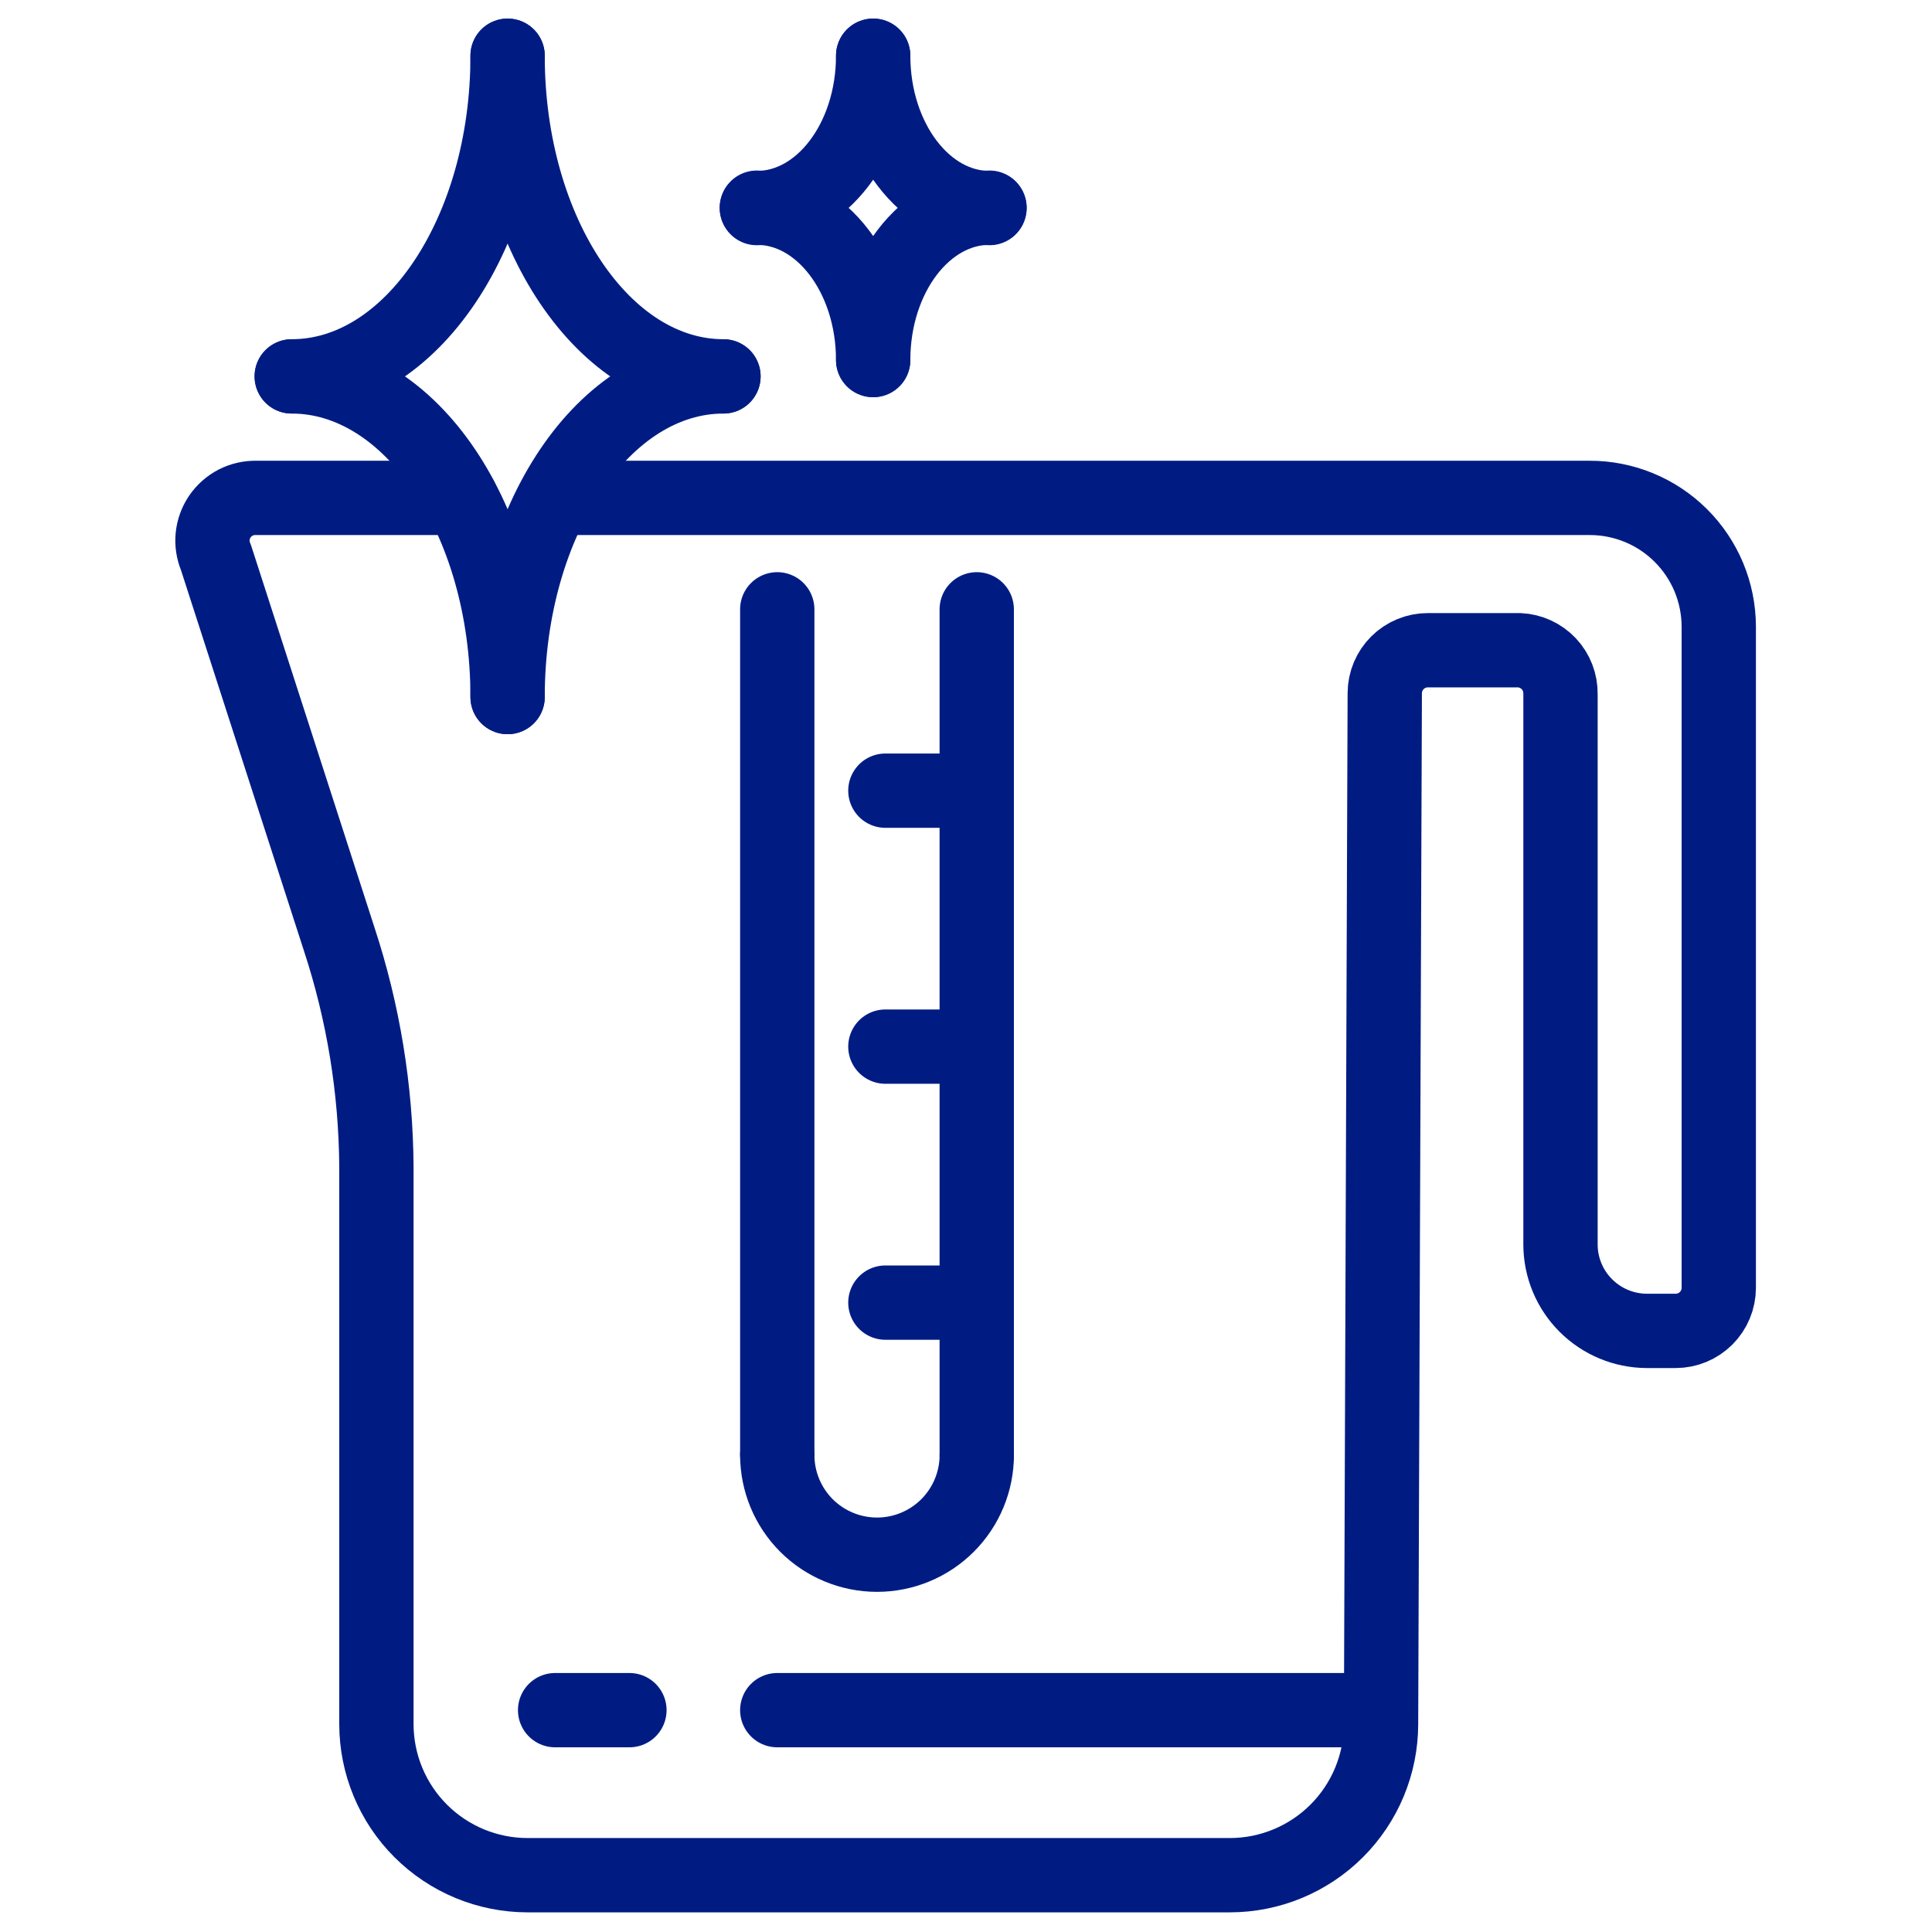 <?xml version="1.0" encoding="UTF-8"?> <svg xmlns="http://www.w3.org/2000/svg" width="52" height="52" viewBox="0 0 52 52" fill="none"><path d="M13.662 1.5C13.662 6.27 11.062 10.13 7.852 10.13" stroke="#001C83" stroke-width="2" stroke-linecap="round" stroke-linejoin="round"></path><path d="M13.662 1.5C13.662 6.27 16.262 10.13 19.472 10.13" stroke="#001C83" stroke-width="2" stroke-linecap="round" stroke-linejoin="round"></path><path d="M13.662 18.761C13.662 13.991 16.262 10.131 19.472 10.131" stroke="#001C83" stroke-width="2" stroke-linecap="round" stroke-linejoin="round"></path><path d="M13.662 18.761C13.662 13.991 11.062 10.131 7.852 10.131" stroke="#001C83" stroke-width="2" stroke-linecap="round" stroke-linejoin="round"></path><path d="M23.501 1.5C23.501 3.76 22.101 5.6 20.371 5.6" stroke="#001C83" stroke-width="2" stroke-linecap="round" stroke-linejoin="round"></path><path d="M23.502 1.5C23.502 3.76 24.902 5.6 26.632 5.6" stroke="#001C83" stroke-width="2" stroke-linecap="round" stroke-linejoin="round"></path><path d="M23.502 9.69C23.502 7.43 24.902 5.59 26.632 5.59" stroke="#001C83" stroke-width="2" stroke-linecap="round" stroke-linejoin="round"></path><path d="M23.501 9.69C23.501 7.43 22.101 5.59 20.371 5.59" stroke="#001C83" stroke-width="2" stroke-linecap="round" stroke-linejoin="round"></path><path d="M12.401 13.401H6.901C6.708 13.396 6.517 13.439 6.345 13.526C6.174 13.614 6.027 13.744 5.918 13.903C5.81 14.062 5.743 14.246 5.724 14.438C5.705 14.63 5.735 14.823 5.811 15.001L9.131 25.281C9.78 27.256 10.117 29.321 10.131 31.401V46.401C10.131 47.48 10.559 48.516 11.323 49.279C12.086 50.042 13.121 50.471 14.201 50.471H33.101C34.178 50.471 35.212 50.043 35.975 49.282C36.738 48.521 37.168 47.489 37.171 46.411L37.271 18.651C37.273 18.345 37.397 18.052 37.614 17.837C37.831 17.622 38.125 17.501 38.431 17.501H40.891C41.193 17.514 41.478 17.645 41.686 17.865C41.893 18.085 42.006 18.378 42.001 18.681V33.501C42.003 34.115 42.248 34.704 42.683 35.138C43.118 35.573 43.706 35.818 44.321 35.821H45.101C45.408 35.821 45.703 35.699 45.921 35.481C46.138 35.264 46.261 34.968 46.261 34.661V16.861C46.259 16.405 46.168 15.954 45.993 15.534C45.817 15.113 45.56 14.731 45.237 14.41C44.914 14.089 44.531 13.834 44.109 13.661C43.688 13.488 43.236 13.399 42.781 13.401H15.001" stroke="#001C83" stroke-width="2" stroke-linecap="round" stroke-linejoin="round"></path><path d="M26.289 16.4V39.16" stroke="#001C83" stroke-width="2" stroke-linecap="round" stroke-linejoin="round"></path><path d="M20.92 39.16V16.4" stroke="#001C83" stroke-width="2" stroke-linecap="round" stroke-linejoin="round"></path><path d="M23.83 35.06H26.07" stroke="#001C83" stroke-width="2" stroke-linecap="round" stroke-linejoin="round"></path><path d="M23.83 28.17H26.07" stroke="#001C83" stroke-width="2" stroke-linecap="round" stroke-linejoin="round"></path><path d="M23.83 21.281H26.07" stroke="#001C83" stroke-width="2" stroke-linecap="round" stroke-linejoin="round"></path><path d="M26.29 39.16C26.29 39.872 26.007 40.555 25.503 41.059C25 41.562 24.317 41.845 23.605 41.845C22.893 41.845 22.21 41.562 21.706 41.059C21.203 40.555 20.92 39.872 20.92 39.16" stroke="#001C83" stroke-width="2" stroke-linecap="round" stroke-linejoin="round"></path><path d="M20.92 46.029H37.14" stroke="#001C83" stroke-width="2" stroke-linecap="round" stroke-linejoin="round"></path><path d="M14.941 46.029H16.941" stroke="#001C83" stroke-width="2" stroke-linecap="round" stroke-linejoin="round"></path></svg> 